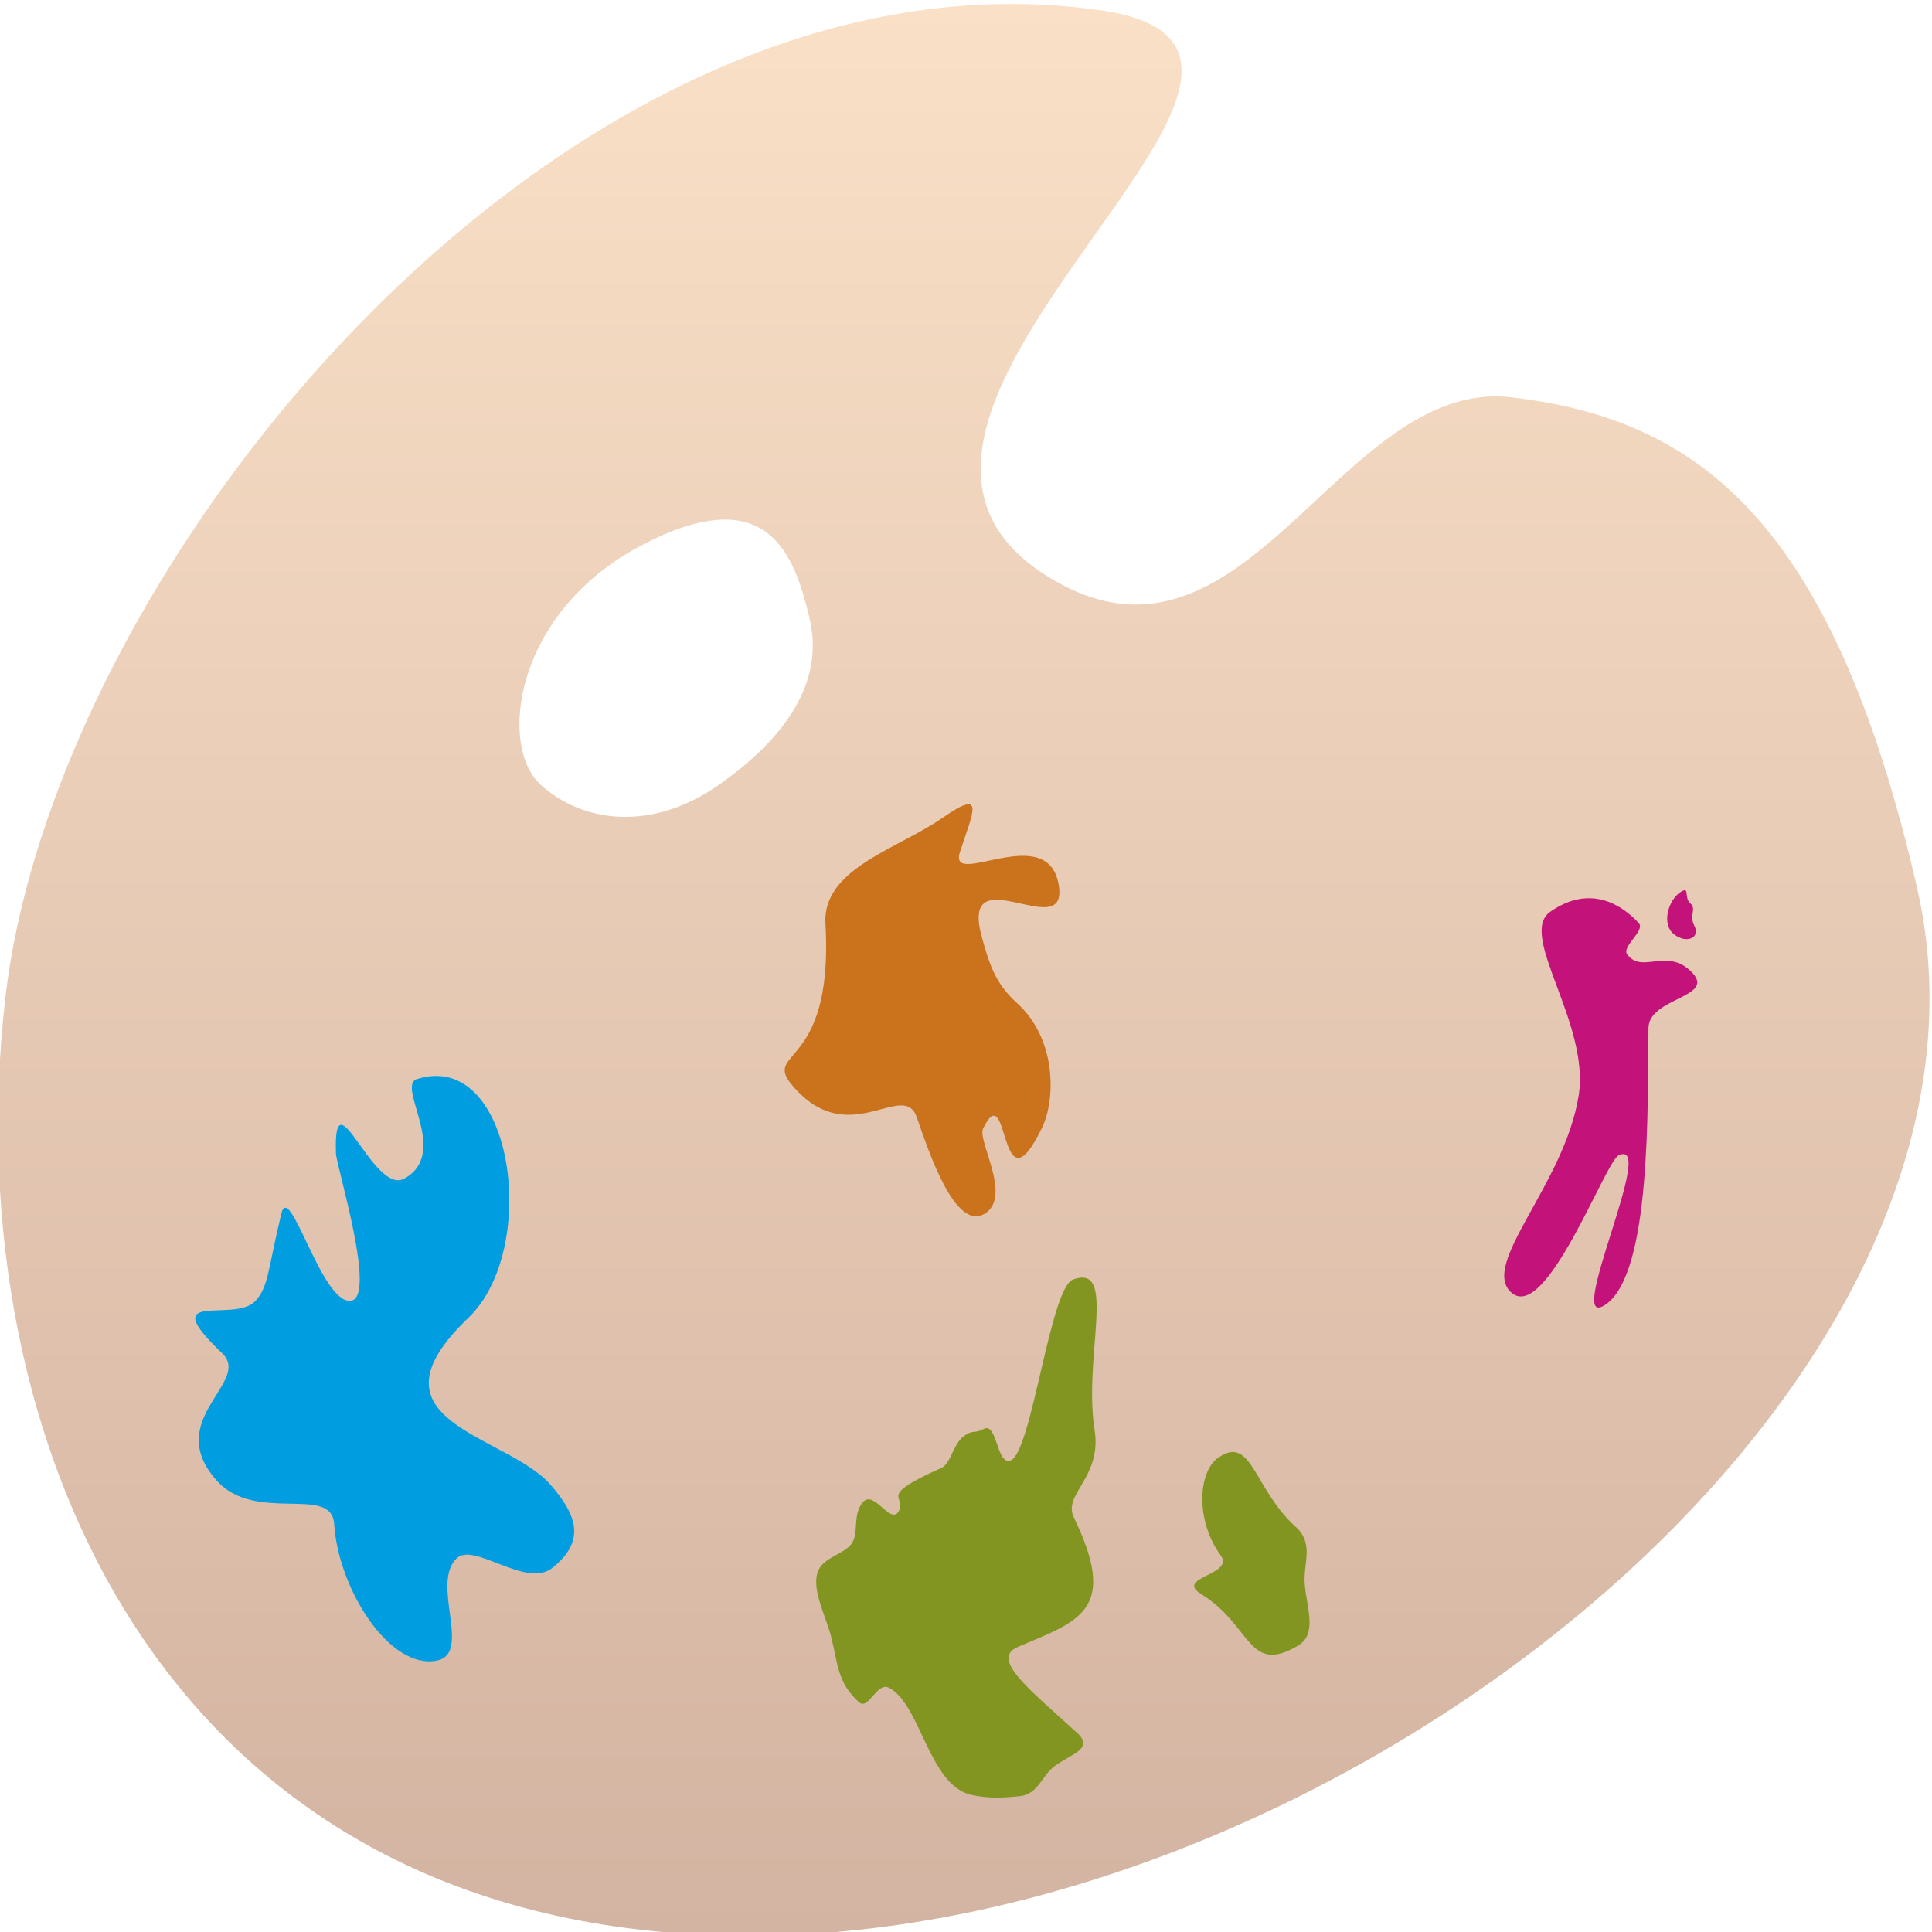 <?xml version="1.0" encoding="UTF-8" standalone="no"?>
<svg
   xmlns:dc="http://purl.org/dc/elements/1.1/"
   xmlns:cc="http://creativecommons.org/ns#"
   xmlns:rdf="http://www.w3.org/1999/02/22-rdf-syntax-ns#"
   xmlns:svg="http://www.w3.org/2000/svg"
   xmlns="http://www.w3.org/2000/svg"
   xmlns:xlink="http://www.w3.org/1999/xlink"
   id="svg2229"
   version="1.1"
   viewBox="0 0 31.75 31.75"
   height="120"
   width="120">
  <defs
     id="defs2223">
    <linearGradient
       gradientUnits="userSpaceOnUse"
       gradientTransform="scale(0.891,1.122)"
       y2="297.521"
       x2="384.395"
       y1="225.714"
       x1="384.395"
       id="grad2"
       xlink:href="#grad1" />
    <linearGradient
       id="grad1">
      <stop
         id="stop2"
         stop-opacity="1"
         stop-color="#fae0c7"
         offset="0%" />
      <stop
         id="stop4"
         stop-opacity="1"
         stop-color="#d3b3a1"
         offset="100%" />
    </linearGradient>
    <linearGradient
       gradientUnits="objectBoundingBox"
       gradientTransform="rotate(-29,0.5,0.5)"
       y2="1"
       x2="0"
       y1="0"
       x1="0"
       id="linearGradient2210"
       xlink:href="#grad1" />
  </defs>
  <g
     transform="translate(0,-265.25)"
     id="layer1">
    <g
       id="Layer1001"
       transform="matrix(0.496,0,0,0.394,-169.946,165.526)">
      <defs
         id="defs8">
        <linearGradient
           id="RESERVED_FOR_INKSCAPE_DUPLICATE_DEF_000000000">
          <stop
             id="stop2204"
             stop-opacity="1"
             stop-color="#fae0c7"
             offset="0%" />
          <stop
             id="stop2206"
             stop-opacity="1"
             stop-color="#d3b3a1"
             offset="100%" />
        </linearGradient>
        <linearGradient
           gradientUnits="objectBoundingBox"
           gradientTransform="rotate(-29,0.5,0.5)"
           y2="1"
           x2="0"
           y1="0"
           x1="0"
           id="linearGradient2805"
           xlink:href="#grad1" />
      </defs>
      <path
         id="path10"
         style="fill:url(#grad2)"
         d="m 379.098,253.536 c 9.574,1.725 -10.201,16.744 -1.871,23.52 6.626,5.39 9.72,-8.229 15.484,-7.377 6.12,0.904 10.623,5.03 13.439,20.459 3.737,20.469 -18.618,43.402 -38.29,43.706 -19.672,0.304 -26.723,-20.545 -25.056,-39.054 1.668,-18.51 18.771,-44.41 36.293,-41.254 z m -12.652,32.311 c 2.189,-1.932 3.512,-4.272 3.012,-6.935 -0.5,-2.663 -1.373,-5.84 -5.582,-3.052 -4.208,2.788 -4.75,8.37 -3.324,9.986 1.425,1.615 3.705,1.933 5.894,0.001 z" />
      <path
         id="path12"
         style="fill:#009ee0;fill-rule:evenodd"
         d="m 353.764,301.195 c -0.089,-3.41 1.238,1.793 2.268,1.07 1.523,-1.069 -0.29,-3.869 0.416,-4.151 3.195,-1.267 4.094,7.085 1.706,9.956 -3.628,4.362 1.256,4.853 2.717,6.963 0.863,1.246 1.192,2.327 0.07,3.465 -0.878,0.891 -2.597,-1.093 -3.179,-0.391 -0.871,1.051 0.523,3.961 -0.651,4.262 -1.567,0.403 -3.273,-2.996 -3.406,-5.697 -0.083,-1.661 -2.606,0.008 -3.896,-1.817 -1.799,-2.545 1.184,-4.103 0.187,-5.301 -2.252,-2.709 0.375,-1.255 1.08,-2.161 0.457,-0.588 0.42,-1.27 0.877,-3.659 0.275,-1.429 1.31,3.672 2.277,3.632 0.931,-0.039 -0.454,-5.606 -0.468,-6.172 z" />
      <g
         id="Layer1002">
        <path
           id="path14"
           style="fill:#829521;fill-rule:evenodd"
           d="m 374.581,312.995 c 0.306,-0.27 0.326,-0.074 0.654,-0.29 0.436,-0.287 0.424,1.543 0.882,1.318 0.702,-0.347 1.305,-7.19 2.067,-7.546 1.487,-0.694 0.329,3.209 0.717,6.284 0.246,1.957 -1.058,2.673 -0.693,3.623 1.488,3.881 0.21,4.321 -1.843,5.411 -0.941,0.499 0.373,1.768 1.956,3.591 0.571,0.658 -0.18,0.867 -0.743,1.383 -0.431,0.393 -0.54,1.175 -1.155,1.255 -0.627,0.081 -1.038,0.094 -1.582,-0.045 -1.428,-0.365 -1.694,-3.773 -2.75,-4.475 -0.403,-0.268 -0.683,0.959 -0.997,0.603 -0.721,-0.817 -0.7,-1.623 -0.918,-2.71 -0.176,-0.881 -0.693,-2.052 -0.424,-2.802 0.192,-0.538 0.859,-0.671 1.102,-1.11 0.245,-0.44 0.013,-1.214 0.373,-1.727 0.374,-0.536 0.934,1.035 1.198,0.346 0.234,-0.615 -0.747,-0.566 1.397,-1.769 0.316,-0.178 0.387,-1.01 0.76,-1.339 z" />
        <path
           id="path16"
           style="fill:#829521;fill-rule:evenodd"
           d="m 385.633,321.751 c 0.665,-0.495 0.287,-1.573 0.227,-2.606 -0.048,-0.829 0.321,-1.653 -0.3,-2.357 -1.393,-1.579 -1.447,-3.868 -2.568,-2.878 -0.657,0.58 -0.767,2.6 0.089,4.078 0.471,0.813 -1.555,0.908 -0.644,1.614 1.666,1.288 1.538,3.382 3.197,2.149 z" />
      </g>
      <g
         id="Layer1003">
        <path
           id="path19"
           style="fill:#c3137a;fill-rule:evenodd"
           d="m 395.842,307.51 c 1.504,-1.328 1.377,-8.253 1.409,-11.526 0.013,-1.285 2.284,-1.268 1.422,-2.344 -0.825,-1.031 -1.615,0.101 -2.124,-0.717 -0.207,-0.332 0.613,-0.996 0.379,-1.316 -0.581,-0.797 -1.636,-1.614 -2.932,-0.47 -1.091,0.963 1.324,4.638 0.942,7.666 -0.468,3.711 -3.294,7.044 -2.227,8.22 1.146,1.265 3.103,-5.445 3.547,-5.721 1.337,-0.83 -1.88,7.5 -0.415,6.207 z" />
        <path
           id="path21"
           style="fill:#c3137a;fill-rule:evenodd"
           d="m 398.776,291.736 c -0.197,-0.475 0.086,-0.694 -0.141,-0.952 -0.228,-0.258 0.016,-0.766 -0.352,-0.442 -0.368,0.325 -0.612,1.305 -0.19,1.73 0.422,0.424 0.88,0.139 0.683,-0.336 z" />
      </g>
      <path
         id="path24"
         style="fill:#ca721c;fill-rule:evenodd"
         d="m 373.871,287.213 c 1.451,-1.28 0.98,-0.177 0.568,1.432 -0.409,1.599 2.987,-1.412 3.283,1.466 0.242,2.345 -3.325,-1.373 -2.554,2.101 0.229,1.026 0.417,1.889 1.153,2.723 1.346,1.526 1.279,4.066 0.838,5.209 -1.441,3.728 -1.071,-2.242 -1.953,0.032 -0.198,0.51 0.945,2.769 0.093,3.521 -1,0.882 -1.903,-2.586 -2.29,-3.988 -0.428,-1.548 -2.132,1.236 -3.921,-1.05 -1.496,-1.912 1.192,-0.564 0.894,-7.026 -0.107,-2.303 2.423,-3.128 3.889,-4.422 z" />
    </g>
  </g>
</svg>
